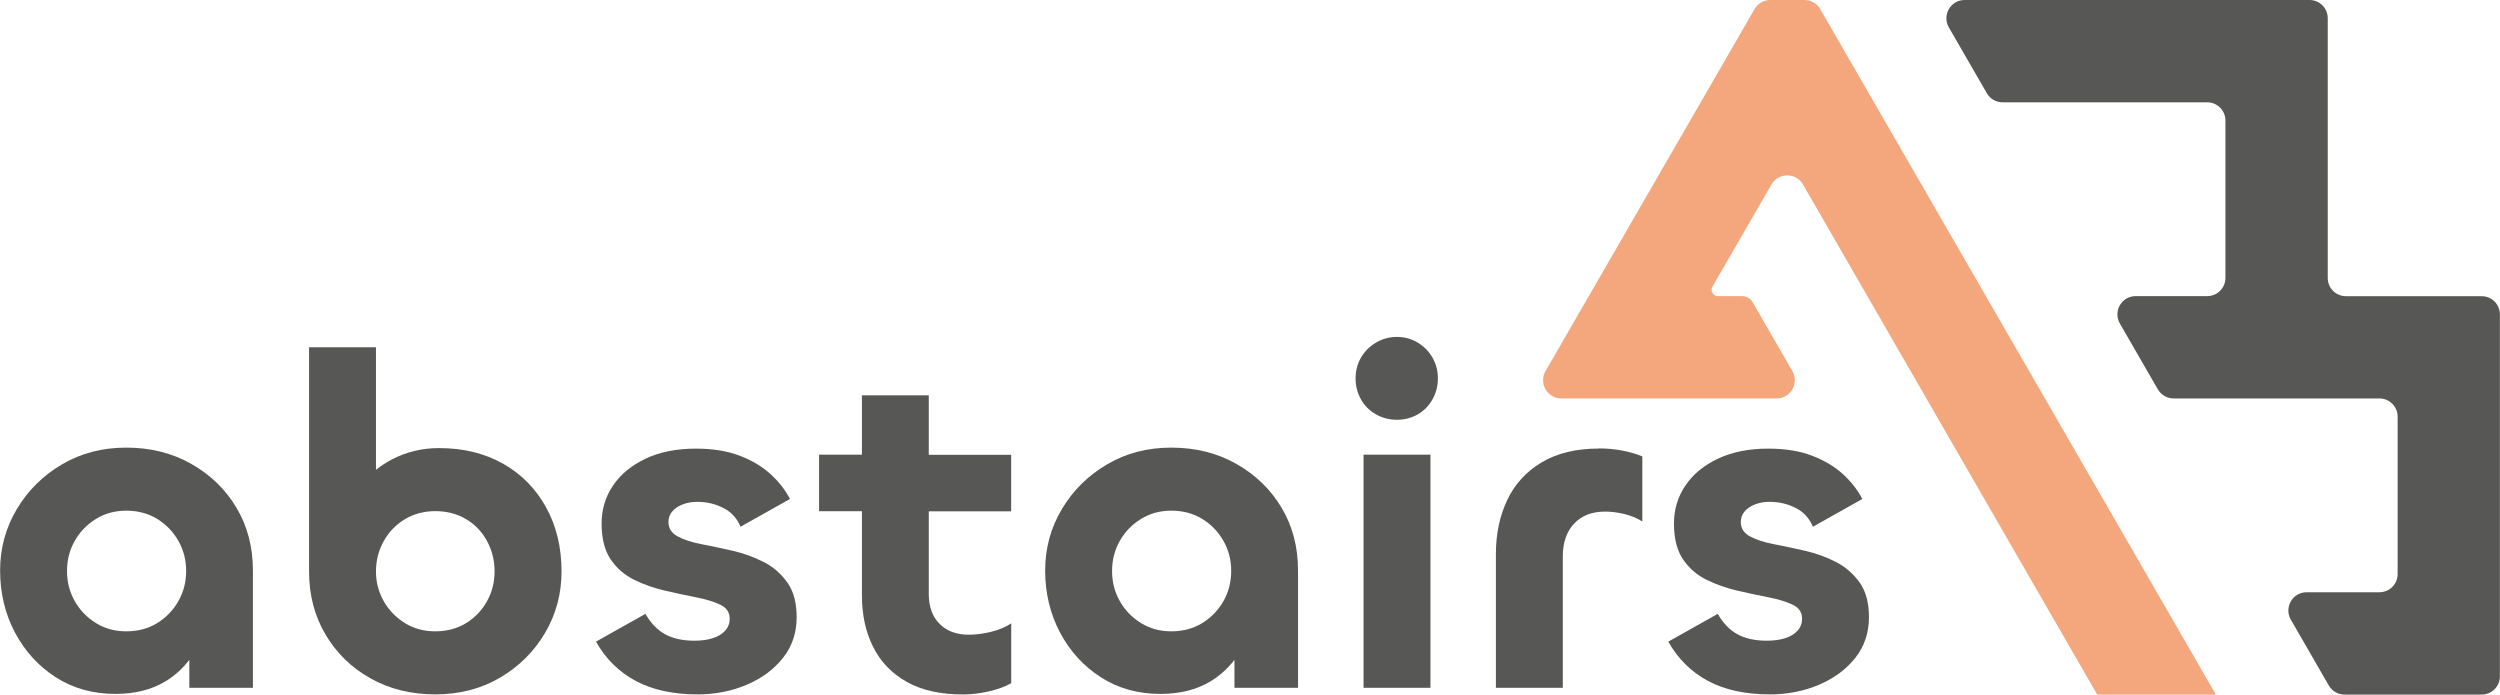 <?xml version="1.0" encoding="UTF-8"?> <svg xmlns="http://www.w3.org/2000/svg" id="Ebene_1" width="132.73mm" height="36.88mm" viewBox="0 0 376.24 104.55"><path d="M28.78,69.82c-2.88-1.63-6.14-2.45-9.78-2.45s-6.82.84-9.68,2.52c-2.86,1.68-5.13,3.92-6.8,6.73-1.68,2.81-2.52,5.9-2.52,9.25s.74,6.51,2.23,9.32c1.49,2.81,3.53,5.06,6.13,6.73,2.6,1.68,5.6,2.52,9,2.52,2.93,0,5.43-.63,7.51-1.88,1.42-.85,2.61-1.95,3.61-3.24v4.2h9.57v-17.65c0-3.54-.83-6.7-2.48-9.46-1.65-2.77-3.92-4.96-6.8-6.59ZM26.83,90.48c-.78,1.37-1.84,2.47-3.19,3.3s-2.9,1.24-4.64,1.24-3.23-.41-4.57-1.24c-1.35-.83-2.41-1.92-3.19-3.3-.78-1.37-1.17-2.88-1.17-4.54s.39-3.17,1.17-4.54c.78-1.37,1.84-2.47,3.19-3.3,1.35-.83,2.87-1.24,4.57-1.24s3.3.41,4.64,1.24c1.35.83,2.41,1.93,3.19,3.3.78,1.37,1.17,2.88,1.17,4.54s-.39,3.17-1.17,4.54Z" fill="#575756"></path><path d="M75.67,69.78c-2.76-1.56-5.97-2.34-9.6-2.34-2.55,0-4.92.57-7.09,1.7-.88.46-1.67.99-2.41,1.57v-18.44h-10.07v33.74c0,3.54.83,6.71,2.48,9.5,1.65,2.79,3.91,4.99,6.77,6.59,2.86,1.61,6.11,2.41,9.75,2.41s6.89-.84,9.75-2.52c2.86-1.68,5.11-3.92,6.77-6.73,1.65-2.81,2.48-5.89,2.48-9.25,0-3.64-.78-6.86-2.34-9.68-1.56-2.81-3.72-5-6.49-6.56ZM73.29,90.48c-.76,1.37-1.81,2.47-3.15,3.3s-2.9,1.24-4.64,1.24-3.23-.41-4.57-1.24-2.41-1.92-3.19-3.3c-.78-1.37-1.17-2.86-1.17-4.47s.39-3.18,1.17-4.57c.78-1.39,1.84-2.49,3.19-3.3,1.35-.8,2.87-1.21,4.57-1.21s3.3.4,4.64,1.21c1.35.8,2.4,1.9,3.15,3.3.76,1.39,1.13,2.92,1.13,4.57s-.38,3.1-1.13,4.47Z" fill="#575756"></path><path d="M114.87,84.56c-1.44-.73-2.99-1.29-4.64-1.67-1.65-.38-3.21-.71-4.68-.99-1.47-.28-2.66-.67-3.58-1.17s-1.38-1.22-1.38-2.16c0-.61.19-1.15.57-1.59.38-.45.9-.8,1.56-1.06.66-.26,1.39-.39,2.2-.39,1.42,0,2.73.31,3.93.92,1.2.61,2.07,1.56,2.59,2.83l7.44-4.18c-.71-1.37-1.69-2.62-2.94-3.76-1.25-1.13-2.8-2.06-4.64-2.76s-4.04-1.06-6.59-1.06c-2.88,0-5.39.5-7.51,1.49-2.13.99-3.77,2.34-4.93,4.04-1.16,1.7-1.74,3.62-1.74,5.74,0,2.27.46,4.08,1.38,5.42.92,1.35,2.11,2.37,3.58,3.08,1.46.71,3.02,1.25,4.68,1.63,1.65.38,3.2.71,4.64.99,1.44.28,2.63.65,3.58,1.1.94.45,1.42,1.15,1.42,2.09,0,.71-.22,1.31-.67,1.81-.45.5-1.06.88-1.84,1.13-.78.26-1.71.39-2.8.39-1.75,0-3.21-.32-4.39-.96-1.18-.64-2.17-1.67-2.98-3.08l-7.44,4.18c1.46,2.6,3.46,4.57,5.99,5.92,2.53,1.35,5.64,2.02,9.32,2.02,2.65,0,5.1-.49,7.37-1.45s4.09-2.31,5.46-4.04c1.37-1.72,2.06-3.77,2.06-6.13,0-2.17-.47-3.92-1.42-5.25-.95-1.32-2.14-2.35-3.58-3.08Z" fill="#575756"></path><path d="M139.78,59.5h-10.07v8.93h-6.45v8.51h6.45v12.69c0,2.93.57,5.52,1.7,7.76,1.13,2.25,2.82,3.99,5.07,5.25,2.24,1.25,5.04,1.88,8.4,1.88,1.28,0,2.59-.15,3.93-.46,1.35-.31,2.47-.72,3.37-1.24v-9c-.85.57-1.87.99-3.05,1.28-1.18.28-2.29.43-3.33.43-1.84,0-3.31-.54-4.4-1.63-1.09-1.09-1.63-2.6-1.63-4.54v-12.4h12.4v-8.51h-12.4v-8.93Z" fill="#575756"></path><path d="M186.07,69.82c-2.88-1.63-6.14-2.45-9.78-2.45s-6.82.84-9.68,2.52c-2.86,1.68-5.13,3.92-6.8,6.73-1.68,2.81-2.52,5.9-2.52,9.25s.74,6.51,2.23,9.32c1.49,2.81,3.53,5.06,6.13,6.73,2.6,1.68,5.6,2.52,9,2.52,2.93,0,5.43-.63,7.51-1.88,1.42-.85,2.61-1.95,3.62-3.24v4.2h9.57v-17.65c0-3.54-.83-6.7-2.48-9.46-1.66-2.77-3.92-4.96-6.81-6.59ZM184.12,90.48c-.78,1.37-1.84,2.47-3.19,3.3s-2.9,1.24-4.64,1.24-3.23-.41-4.57-1.24c-1.35-.83-2.41-1.92-3.19-3.3-.78-1.37-1.17-2.88-1.17-4.54s.39-3.17,1.17-4.54c.78-1.37,1.84-2.47,3.19-3.3,1.35-.83,2.87-1.24,4.57-1.24s3.3.41,4.64,1.24c1.35.83,2.41,1.93,3.19,3.3.78,1.37,1.17,2.88,1.17,4.54s-.39,3.17-1.17,4.54Z" fill="#575756"></path><path d="M213.36,51.56c-.95-.57-1.98-.85-3.12-.85s-2.19.28-3.15.85c-.97.57-1.72,1.32-2.27,2.27-.54.95-.81,1.98-.81,3.12s.27,2.19.81,3.15c.54.97,1.3,1.73,2.27,2.27.97.54,2.02.81,3.15.81s2.17-.27,3.12-.81c.94-.54,1.69-1.3,2.23-2.27.54-.97.81-2.02.81-3.15s-.27-2.17-.81-3.12c-.54-.94-1.29-1.7-2.23-2.27Z" fill="#575756"></path><rect x="205.21" y="68.43" width="10.07" height="35.09" fill="#575756"></rect><path d="M240.65,67.51c-3.45,0-6.33.7-8.65,2.09-2.32,1.39-4.04,3.28-5.17,5.67-1.13,2.39-1.7,5.09-1.7,8.12v20.13h10.07v-19.78c0-2.08.57-3.72,1.7-4.93,1.13-1.21,2.69-1.81,4.68-1.81.9,0,1.84.12,2.83.35.99.24,1.91.61,2.76,1.13v-9.78c-.9-.38-1.91-.67-3.05-.89-1.13-.21-2.29-.32-3.47-.32Z" fill="#575756"></path><path d="M279.85,87.64c-.95-1.32-2.14-2.35-3.58-3.08-1.44-.73-2.99-1.29-4.64-1.67-1.66-.38-3.21-.71-4.68-.99-1.47-.28-2.66-.67-3.58-1.17-.92-.5-1.38-1.22-1.38-2.16,0-.61.19-1.15.57-1.59.38-.45.9-.8,1.56-1.06.66-.26,1.39-.39,2.2-.39,1.42,0,2.73.31,3.93.92,1.21.61,2.07,1.56,2.59,2.83l7.44-4.18c-.71-1.37-1.69-2.62-2.94-3.76-1.25-1.13-2.8-2.06-4.64-2.76-1.84-.71-4.04-1.06-6.59-1.06-2.88,0-5.39.5-7.51,1.49-2.13.99-3.77,2.34-4.93,4.04s-1.74,3.62-1.74,5.74c0,2.27.46,4.08,1.38,5.42s2.11,2.37,3.58,3.08c1.46.71,3.02,1.25,4.68,1.63,1.65.38,3.2.71,4.64.99,1.44.28,2.63.65,3.58,1.1.95.45,1.42,1.15,1.42,2.09,0,.71-.22,1.31-.67,1.81s-1.06.88-1.84,1.13c-.78.26-1.71.39-2.8.39-1.75,0-3.21-.32-4.4-.96-1.18-.64-2.17-1.67-2.98-3.08l-7.44,4.18c1.46,2.6,3.46,4.57,5.99,5.92,2.53,1.35,5.64,2.02,9.32,2.02,2.65,0,5.1-.49,7.37-1.45,2.27-.97,4.09-2.31,5.46-4.04,1.37-1.72,2.06-3.77,2.06-6.13,0-2.17-.47-3.92-1.42-5.25Z" fill="#575756"></path><path d="M347.58,0h-51.9c-2.11,0-3.43,2.29-2.38,4.12l5.72,9.91c.49.85,1.4,1.37,2.38,1.37h30.79c1.52,0,2.74,1.23,2.74,2.74v23.69c0,1.52-1.23,2.74-2.74,2.74h-10.77c-2.11,0-3.43,2.29-2.38,4.12l5.72,9.91c.49.85,1.4,1.37,2.38,1.37h30.97c1.52,0,2.74,1.23,2.74,2.74v23.69c0,1.52-1.23,2.74-2.74,2.74h-10.96c-2.11,0-3.43,2.29-2.38,4.12l5.72,9.91c.49.85,1.4,1.37,2.38,1.37h20.63c1.52,0,2.74-1.23,2.74-2.74v-54.48c0-1.52-1.23-2.74-2.74-2.74h-20.43c-1.52,0-2.74-1.23-2.74-2.74V2.74c0-1.52-1.23-2.74-2.74-2.74Z" fill="#575756"></path><path d="M271.56,0h-5.12c-.98,0-1.89.52-2.38,1.37l-31.46,54.48c-1.06,1.83.26,4.12,2.38,4.12h32.39c2.11,0,3.43-2.29,2.38-4.12l-5.96-10.33c-.34-.59-.97-.95-1.65-.95h-3.6c-.73,0-1.18-.79-.82-1.42l8.88-15.38c1.06-1.83,3.7-1.83,4.75,0l44.28,76.77h17.86L273.94,1.37c-.49-.85-1.4-1.37-2.38-1.37Z" fill="#f4a67c"></path></svg> 